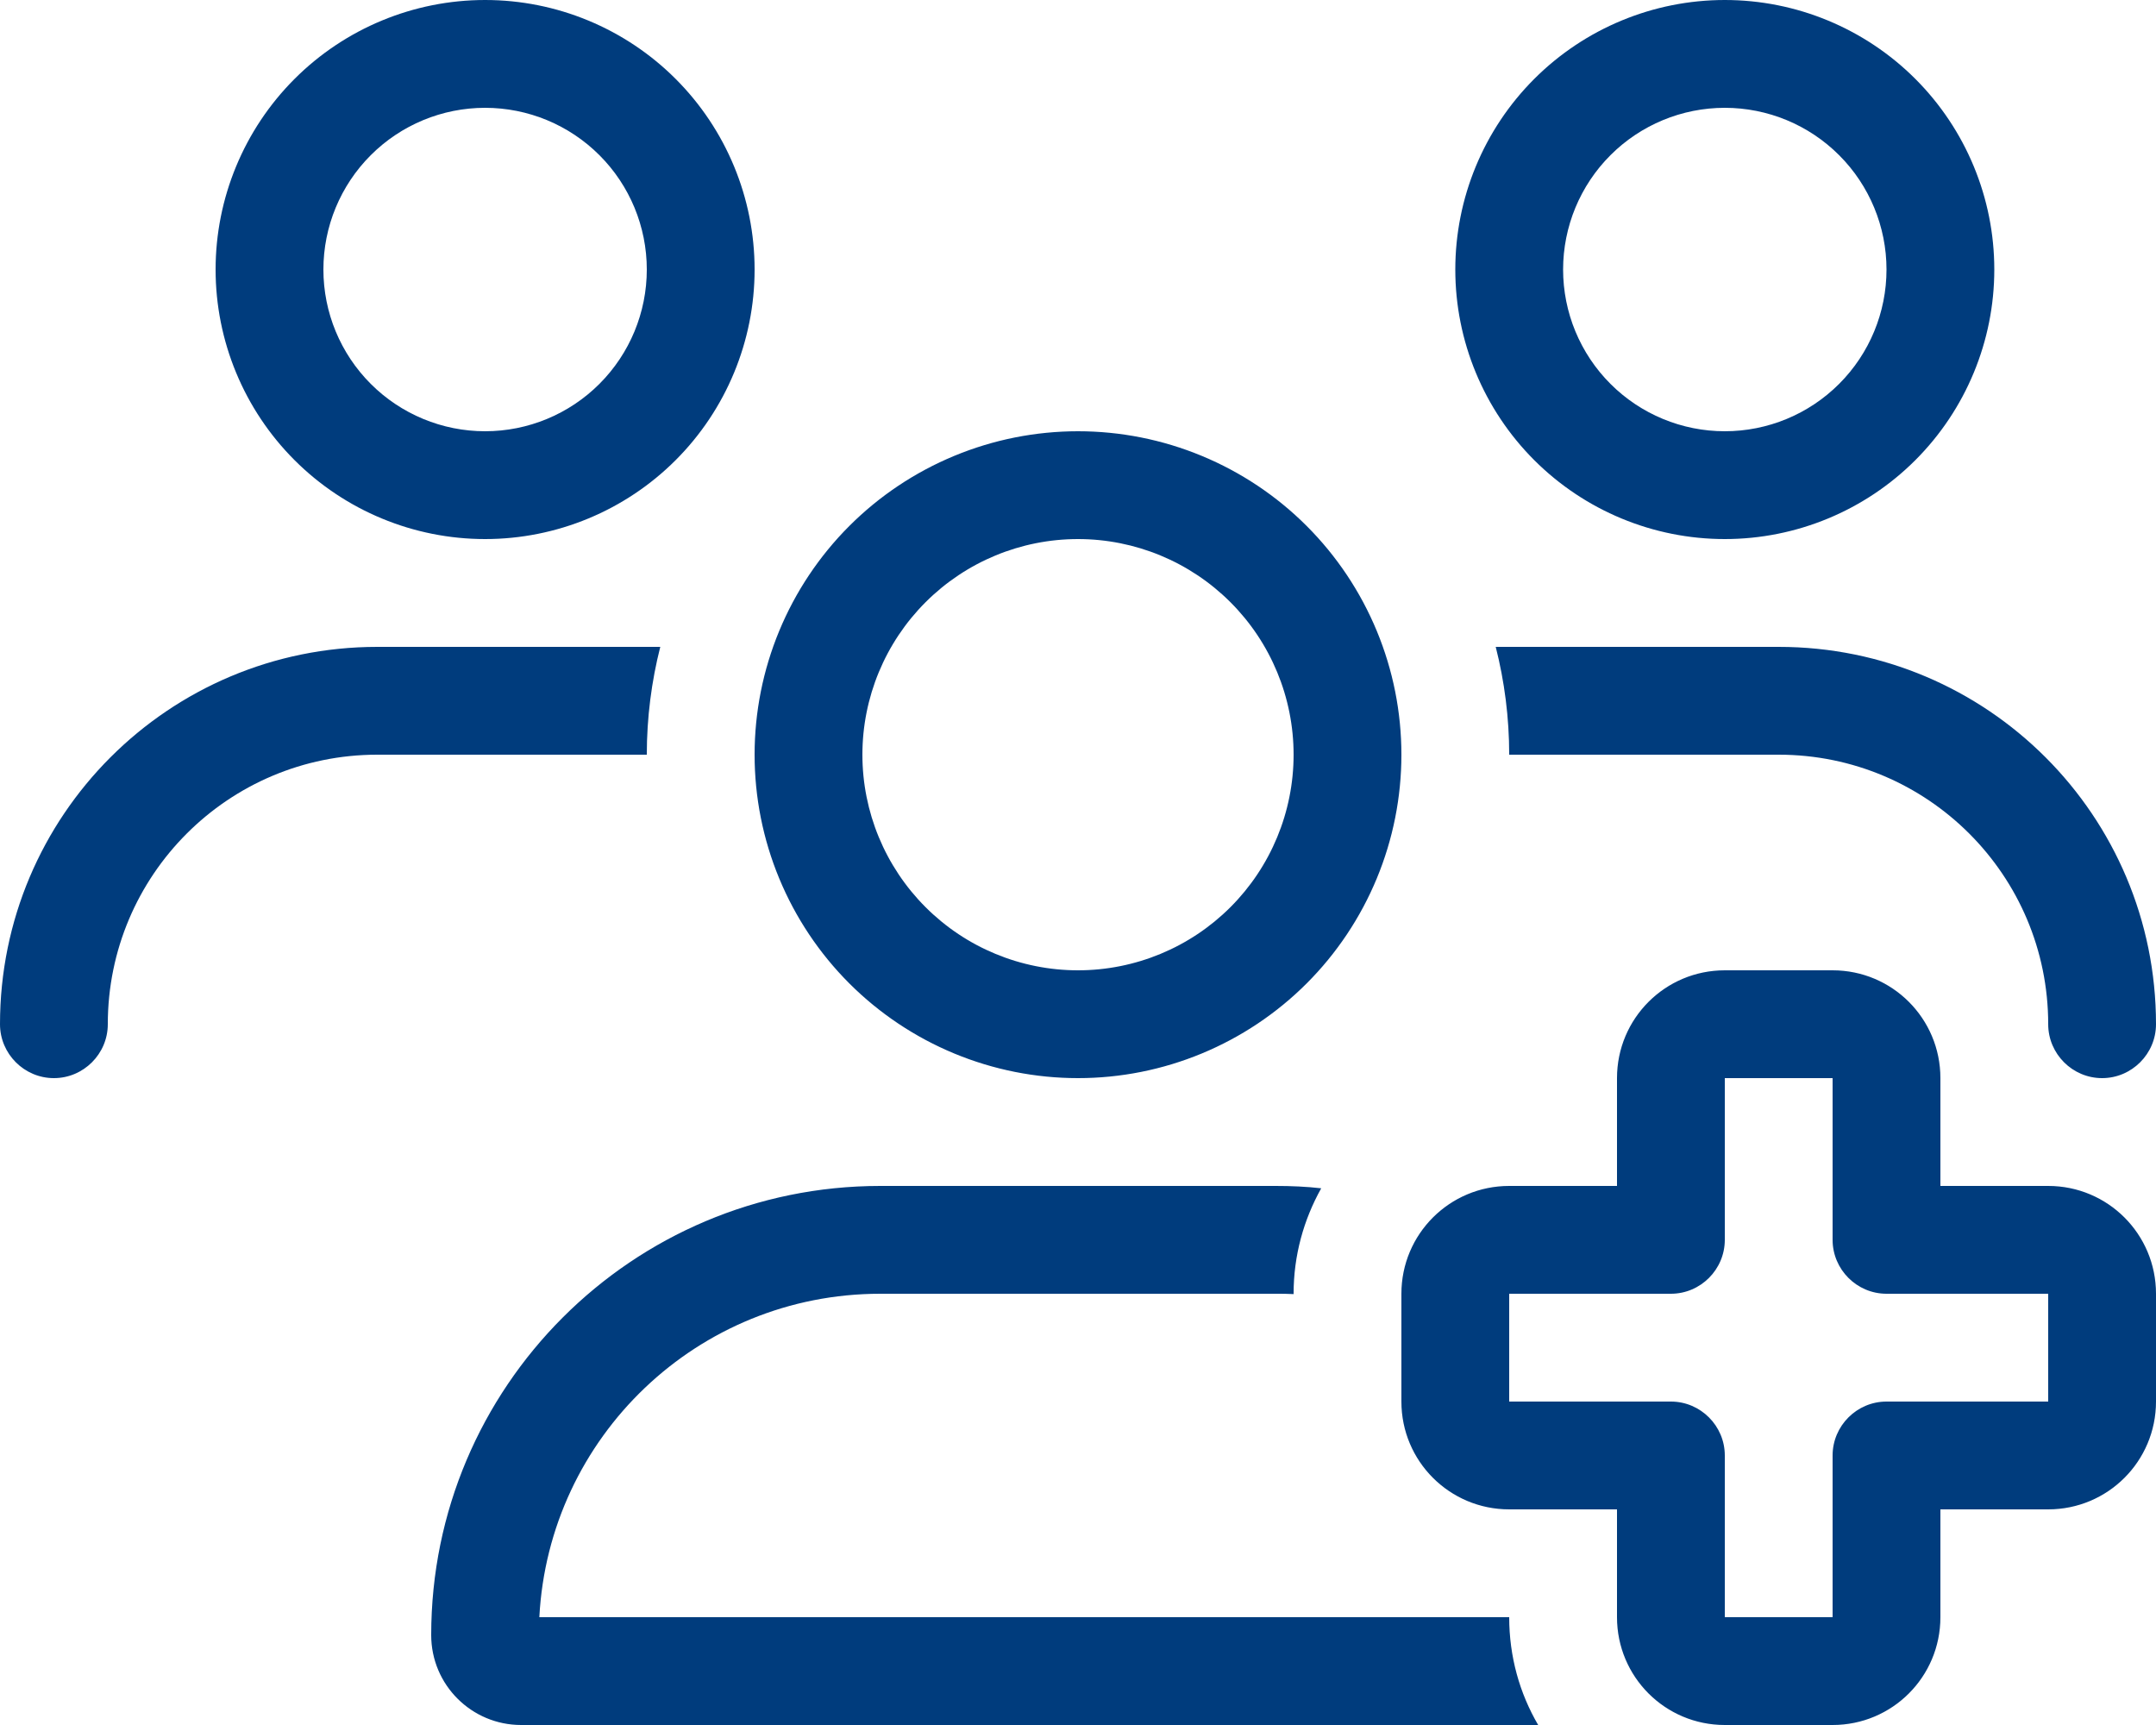 <svg xmlns="http://www.w3.org/2000/svg" width="100" height="80" viewBox="0 0 100 80" fill="none">
    <g clip-path="url(#clip0_1971_1415)">
        <path
            d="M30 12.5C30 10.511 29.21 8.603 27.803 7.197C26.397 5.79 24.489 5 22.5 5C20.511 5 18.603 5.79 17.197 7.197C15.79 8.603 15 10.511 15 12.5C15 14.489 15.79 16.397 17.197 17.803C18.603 19.21 20.511 20 22.5 20C24.489 20 26.397 19.21 27.803 17.803C29.21 16.397 30 14.489 30 12.5ZM10 12.5C10 9.185 11.317 6.005 13.661 3.661C16.005 1.317 19.185 0 22.5 0C25.815 0 28.995 1.317 31.339 3.661C33.683 6.005 35 9.185 35 12.5C35 15.815 33.683 18.995 31.339 21.339C28.995 23.683 25.815 25 22.5 25C19.185 25 16.005 23.683 13.661 21.339C11.317 18.995 10 15.815 10 12.5ZM50 45C52.652 45 55.196 43.946 57.071 42.071C58.946 40.196 60 37.652 60 35C60 32.348 58.946 29.804 57.071 27.929C55.196 26.054 52.652 25 50 25C47.348 25 44.804 26.054 42.929 27.929C41.054 29.804 40 32.348 40 35C40 37.652 41.054 40.196 42.929 42.071C44.804 43.946 47.348 45 50 45ZM50 20C51.97 20 53.92 20.388 55.74 21.142C57.56 21.896 59.214 23 60.607 24.393C61.999 25.786 63.104 27.44 63.858 29.26C64.612 31.08 65 33.03 65 35C65 36.97 64.612 38.92 63.858 40.74C63.104 42.56 61.999 44.214 60.607 45.607C59.214 46.999 57.56 48.104 55.74 48.858C53.92 49.612 51.97 50 50 50C48.03 50 46.08 49.612 44.26 48.858C42.44 48.104 40.786 46.999 39.393 45.607C38.001 44.214 36.896 42.56 36.142 40.74C35.388 38.92 35 36.97 35 35C35 33.03 35.388 31.08 36.142 29.26C36.896 27.44 38.001 25.786 39.393 24.393C40.786 23 42.44 21.896 44.26 21.142C46.08 20.388 48.03 20 50 20ZM40.828 60C32.359 60 25.453 66.641 25.016 75H70C70 76.828 70.484 78.531 71.344 80H24.172C21.875 80 20 78.141 20 75.828C20 64.328 29.328 55 40.828 55H59.172C59.891 55 60.594 55.031 61.281 55.109C60.469 56.562 60 58.219 60 60V60.016C59.719 60 59.453 60 59.172 60H40.828ZM80 20C81.989 20 83.897 19.21 85.303 17.803C86.71 16.397 87.5 14.489 87.5 12.5C87.5 10.511 86.71 8.603 85.303 7.197C83.897 5.79 81.989 5 80 5C78.011 5 76.103 5.79 74.697 7.197C73.29 8.603 72.5 10.511 72.5 12.5C72.5 14.489 73.29 16.397 74.697 17.803C76.103 19.21 78.011 20 80 20ZM80 0C83.315 0 86.495 1.317 88.839 3.661C91.183 6.005 92.5 9.185 92.5 12.5C92.5 15.815 91.183 18.995 88.839 21.339C86.495 23.683 83.315 25 80 25C76.685 25 73.505 23.683 71.161 21.339C68.817 18.995 67.5 15.815 67.5 12.5C67.5 9.185 68.817 6.005 71.161 3.661C73.505 1.317 76.685 0 80 0ZM82.5 35H70C70 33.281 69.781 31.594 69.375 30H82.5C92.172 30 100 37.828 100 47.5C100 48.875 98.875 50 97.5 50C96.125 50 95 48.875 95 47.5C95 40.594 89.406 35 82.5 35ZM30 35H17.5C10.594 35 5 40.594 5 47.5C5 48.875 3.875 50 2.5 50C1.125 50 0 48.875 0 47.5C0 37.828 7.828 30 17.5 30H30.625C30.219 31.594 30 33.281 30 35ZM80 45H85C87.766 45 90 47.234 90 50V55H95C97.766 55 100 57.234 100 60V65C100 67.766 97.766 70 95 70H90V75C90 77.766 87.766 80 85 80H80C77.234 80 75 77.766 75 75V70H70C67.234 70 65 67.766 65 65V60C65 57.234 67.234 55 70 55H75V50C75 47.234 77.234 45 80 45ZM80 57.5C80 58.875 78.875 60 77.5 60H70V65H77.5C78.875 65 80 66.125 80 67.5V75H85V67.5C85 66.125 86.125 65 87.5 65H95V60H87.5C86.125 60 85 58.875 85 57.5V50H80V57.5Z"
            fill="#003C7D" />
    </g>
    <defs>
        <clipPath id="clip0_1971_1415">
            <rect width="100" height="80" fill="white" />
        </clipPath>
    </defs>
</svg>
